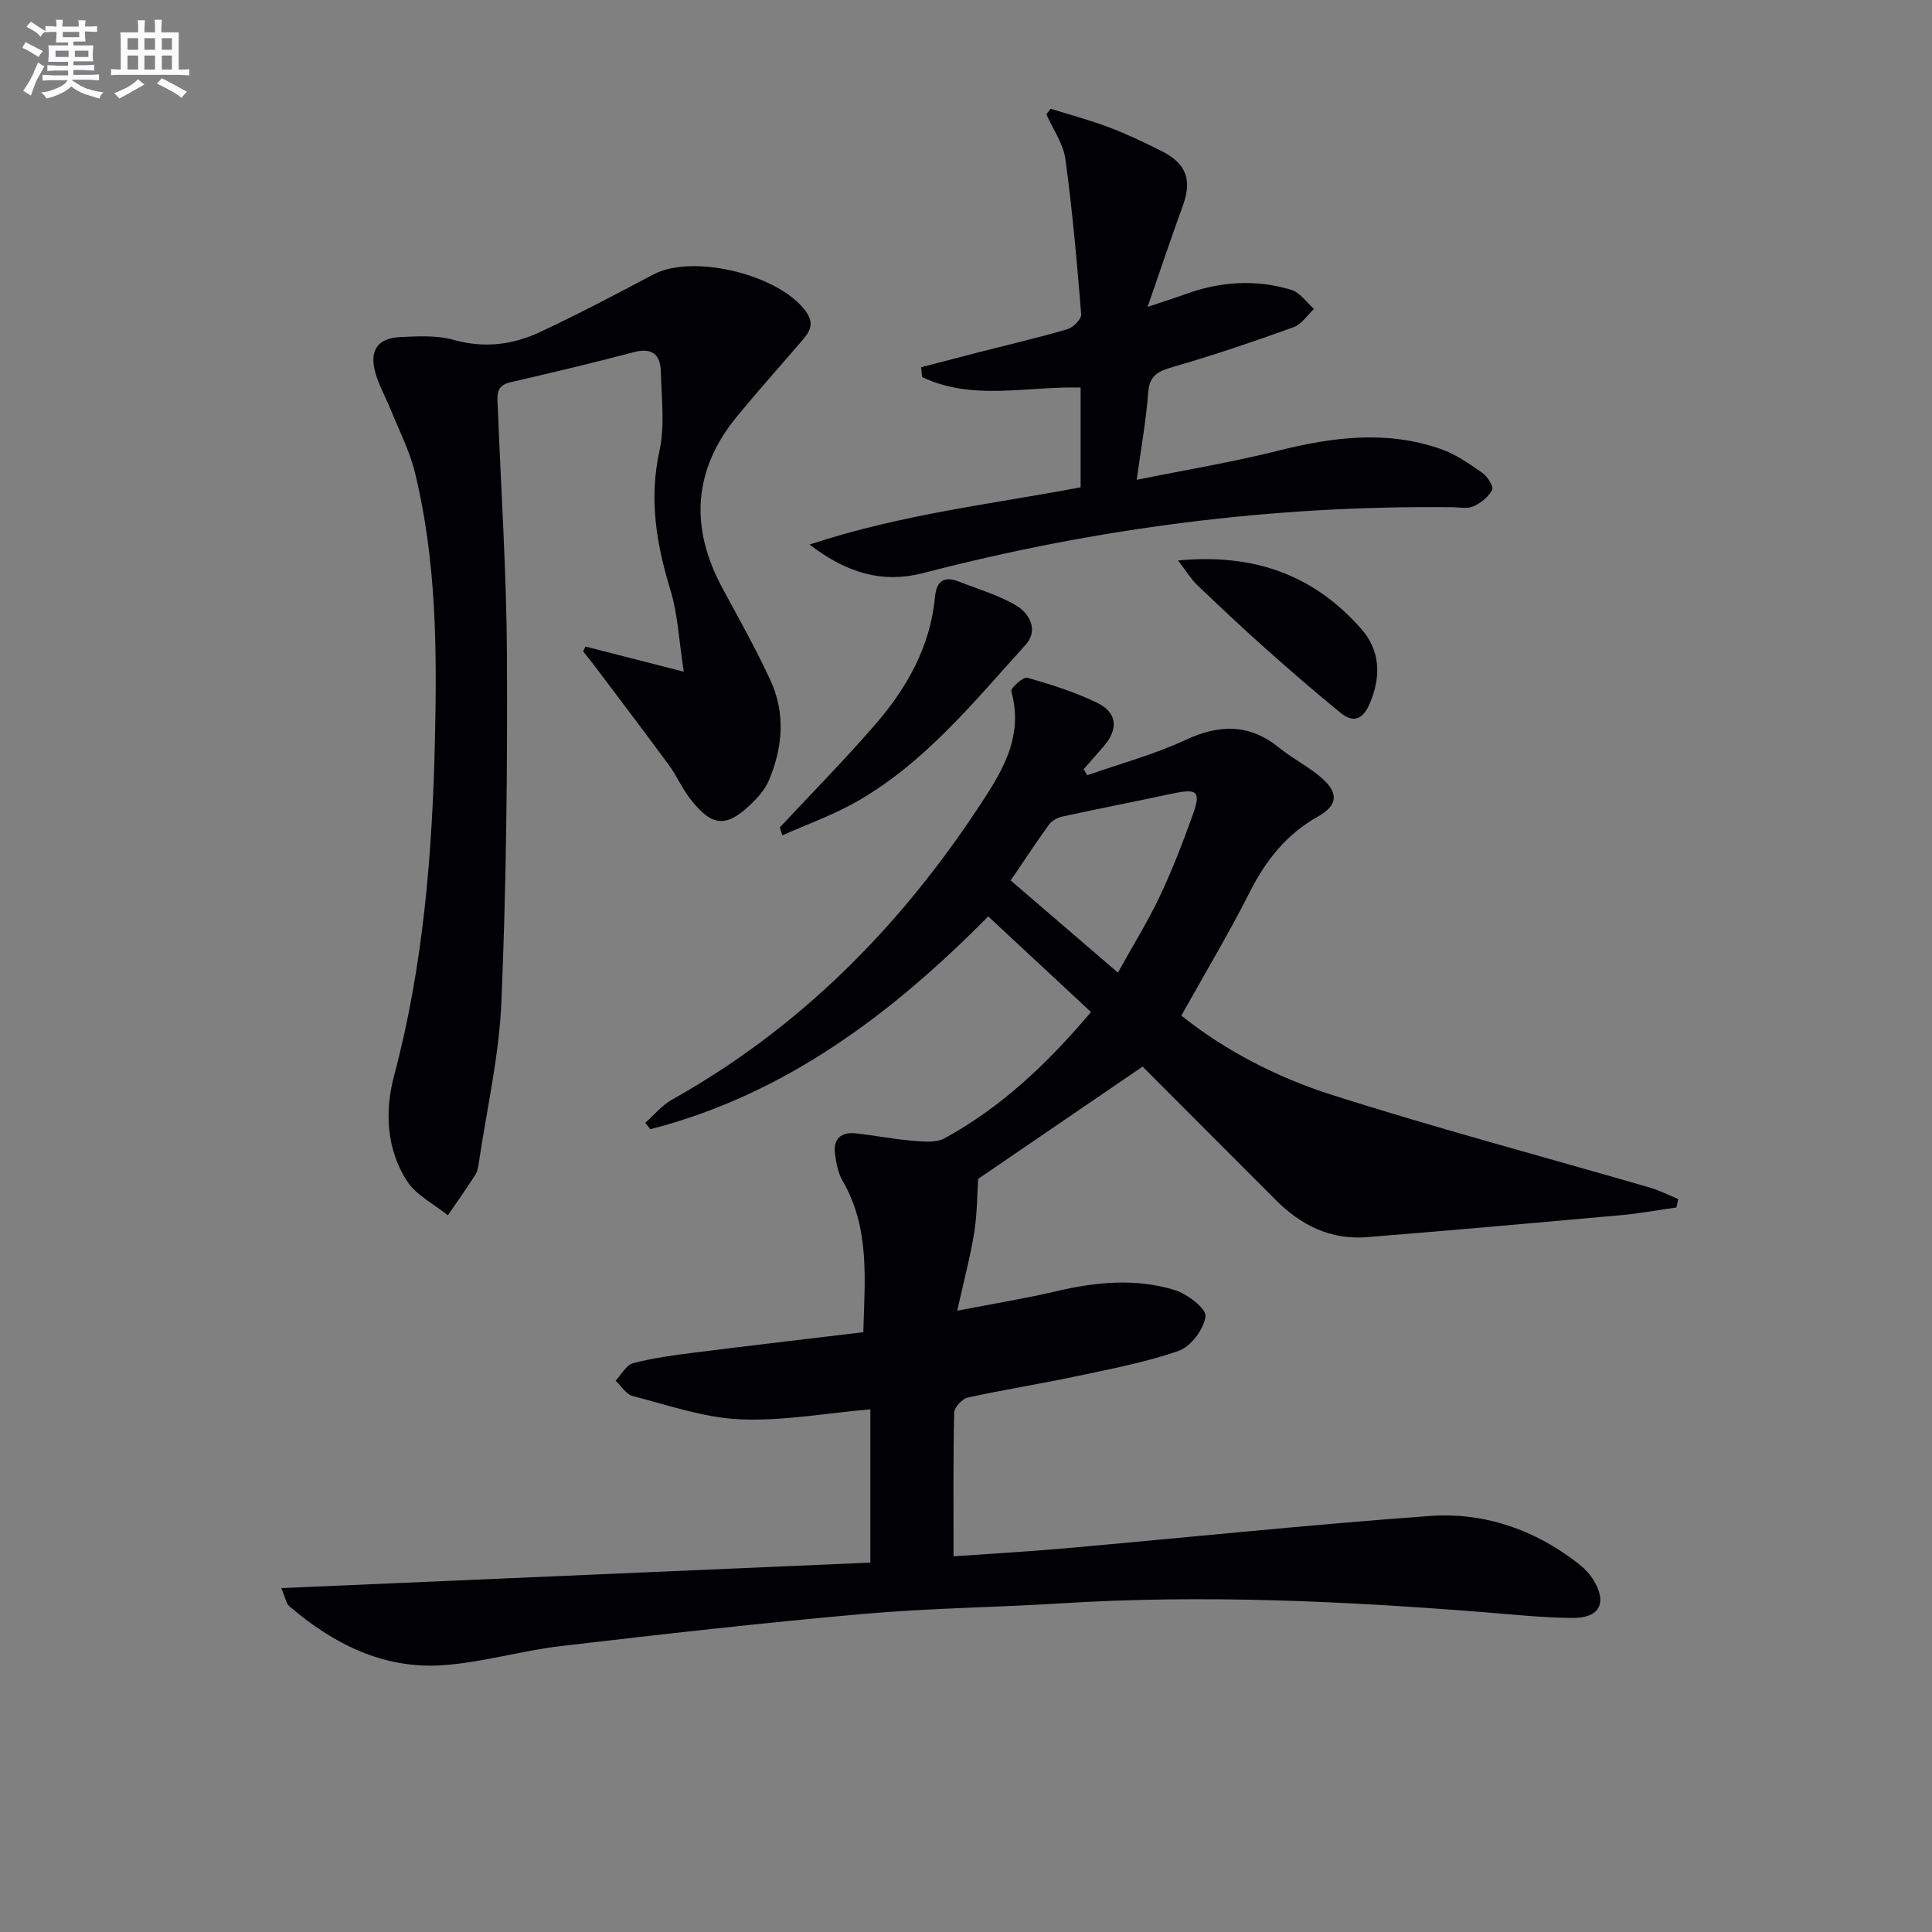 <svg enable-background="new 0 0 400 400" viewBox="0 0 400 400" xmlns="http://www.w3.org/2000/svg"><rect x="0" y="0" width="400" height="400" fill="#808080" stroke="none"/><g fill="#010105"><path d="m58.23 328.8c41.17-1.78 81.44-3.53 121.97-5.28 0-10.76 0-21.3 0-31.74-9.27.8-18.2 2.47-27.04 2.07-7.46-.33-14.84-2.94-22.18-4.82-1.35-.35-2.35-2.08-3.52-3.17 1.19-1.25 2.18-3.25 3.6-3.62 4.15-1.09 8.45-1.66 12.72-2.2 11.5-1.45 23.01-2.79 34.96-4.22.3-10.99 1.4-21.57-4.31-31.38-.95-1.64-1.31-3.72-1.56-5.65-.38-2.96 1.27-4.44 4.15-4.15 3.95.4 7.87 1.2 11.83 1.53 2.22.19 4.89.49 6.69-.49 11.67-6.37 21.19-15.33 30.34-26.15-7.09-6.6-13.99-13.02-21.28-19.8-19.67 19.91-41.84 36.85-69.95 44.06-.35-.44-.7-.88-1.06-1.32 1.85-1.63 3.48-3.65 5.59-4.83 26.14-14.64 46.63-35.22 63.08-60 4.86-7.33 9.84-14.79 7.12-24.51-.18-.64 2.47-3.05 3.29-2.82 4.92 1.4 9.87 2.96 14.46 5.18 4.21 2.03 4.46 5.47 1.38 9.03-1.37 1.59-2.77 3.15-4.15 4.73.24.42.48.84.73 1.26 6.81-2.39 13.86-4.29 20.37-7.32 7.09-3.29 13.29-3.34 19.46 1.68 2.83 2.3 6.21 3.95 8.91 6.37 3.38 3.02 3.04 5.57-.94 7.8-6.51 3.65-10.79 9.03-14.12 15.62-4.33 8.57-9.28 16.82-14.19 25.61 9.16 7.31 19.86 12.81 31.19 16.42 21.78 6.93 43.89 12.82 65.85 19.2 2 .58 3.89 1.56 5.84 2.36-.12.58-.24 1.16-.36 1.74-3.83.54-7.65 1.25-11.5 1.6-17.54 1.58-35.08 3.14-52.63 4.55-7.44.59-13.6-2.44-18.79-7.65-9.4-9.43-18.82-18.85-27.62-27.66-11.77 8.03-23.18 15.83-34.05 23.25-.22 3.37-.19 7.29-.81 11.1-.81 5.01-2.13 9.94-3.52 16.19 7.66-1.49 14.09-2.52 20.41-4.01 8.22-1.94 16.48-2.76 24.6-.28 2.6.8 6.59 3.85 6.4 5.44-.32 2.65-3.04 6.28-5.56 7.16-7 2.44-14.38 3.81-21.67 5.36-7.31 1.55-14.7 2.7-22 4.31-1.15.25-2.78 2.02-2.81 3.12-.22 9.63-.13 19.27-.13 29.75 8.04-.57 15.6-.99 23.13-1.66 25.15-2.23 50.26-4.86 75.44-6.69 11.23-.82 21.65 2.77 30.68 9.77 1.15.89 2.26 1.98 3.05 3.19 3.16 4.9 1.6 8.21-4.19 8.15-6.3-.06-12.59-.74-18.88-1.24-28.87-2.27-57.76-3.6-86.72-1.8-13.78.86-27.61 1-41.35 2.22-20.85 1.85-41.66 4.2-62.45 6.64-8.22.96-16.31 3.42-24.54 3.97-12.22.82-22.58-4.41-31.7-12.23-.64-.54-.77-1.68-1.66-3.74zm173.22-127.43c3.1-5.59 6.17-10.52 8.64-15.73 2.61-5.51 4.82-11.23 6.87-16.97 1.73-4.85.93-5.47-4.25-4.36-7.59 1.62-15.2 3.1-22.78 4.75-1 .22-2.16.86-2.75 1.67-2.7 3.73-5.23 7.59-7.93 11.56 7.3 6.27 14.43 12.4 22.2 19.08z"/><path d="m121.22 133.86c6.22 1.59 12.45 3.19 20.35 5.21-1.03-6.66-1.25-11.96-2.75-16.87-2.91-9.51-4.49-18.82-2.29-28.83 1.16-5.25.42-10.95.29-16.44-.09-3.49-1.76-5.03-5.59-4.02-8.49 2.25-17.04 4.26-25.6 6.24-3.05.7-2.67 2.83-2.58 5.01.68 17.28 1.83 34.56 1.91 51.85.11 23.8-.15 47.63-1.15 71.4-.47 11.21-3.05 22.33-4.7 33.49-.12.81-.29 1.7-.72 2.37-1.83 2.82-3.76 5.57-5.66 8.34-2.9-2.35-6.62-4.18-8.52-7.16-4.22-6.61-4.57-14.43-2.62-21.72 6.08-22.84 7.93-46.11 8.46-69.6.43-18.63.31-37.2-4.17-55.41-1.1-4.45-3.27-8.65-5-12.94-.99-2.45-2.31-4.78-3.07-7.29-1.47-4.84.26-7.5 5.15-7.71 3.64-.16 7.49-.39 10.92.58 6.3 1.77 12.22 1.06 17.87-1.59 7.96-3.72 15.75-7.83 23.52-11.94 8.22-4.36 26.12.05 31.57 7.64 1.9 2.64.75 4.25-.81 6.08-4.44 5.18-8.99 10.26-13.33 15.52-9.22 11.16-9.94 23.1-3.12 35.72 3.4 6.28 6.9 12.52 9.9 18.99 3.18 6.85 2.6 13.94-.29 20.79-.69 1.63-1.92 3.14-3.19 4.41-5.55 5.53-8.54 5.37-13.24-.78-1.6-2.1-2.67-4.6-4.23-6.74-5.1-6.94-10.31-13.8-15.49-20.68-.75-.99-1.54-1.95-2.31-2.92.16-.34.32-.67.49-1z"/><path d="m237.6 63.54c3.56-1.2 5.7-1.86 7.8-2.63 7.23-2.64 14.62-3.13 21.97-.89 1.79.55 3.13 2.58 4.68 3.93-1.39 1.3-2.57 3.19-4.22 3.79-8.25 2.97-16.55 5.8-24.97 8.23-3.05.88-4.88 1.7-5.14 5.3-.42 5.74-1.47 11.43-2.38 18.07 10.18-2.06 19.78-3.64 29.18-6 11.33-2.85 22.58-4.32 33.85-.35 3.06 1.08 5.86 3.04 8.55 4.93 1.06.74 2.36 2.83 2.01 3.51-.74 1.44-2.34 2.72-3.88 3.4-1.26.56-2.95.19-4.44.18-37.11-.4-73.58 4.3-109.49 13.64-8.13 2.11-15.59.2-23.51-5.91 19.15-6.32 37.84-8.37 56.12-11.85 0-7.16 0-13.76 0-20.65-11.14-.31-22.4 2.83-32.81-2.18-.07-.68-.15-1.36-.22-2.03 4.01-1.04 8.01-2.09 12.03-3.12 6.1-1.56 12.23-2.98 18.27-4.76 1.2-.35 2.93-2.1 2.85-3.07-.87-10.73-1.81-21.47-3.27-32.13-.44-3.22-2.58-6.2-3.94-9.29.29-.38.59-.76.88-1.14 4.01 1.25 8.09 2.33 12.01 3.81 3.73 1.41 7.35 3.13 10.91 4.92 5.26 2.64 6.4 6.02 4.42 11.44-2.37 6.48-4.54 13.01-7.26 20.85z"/><path d="m161.46 171.3c6.66-7.15 13.55-14.11 19.93-21.51 6.48-7.52 11.24-16.04 12.19-26.21.32-3.42 2-4.34 5.05-3.13 3.97 1.57 8.17 2.77 11.8 4.94 2.82 1.68 4.58 5.17 1.91 8.11-10.7 11.79-20.78 24.35-34.89 32.42-4.9 2.8-10.31 4.72-15.48 7.04-.17-.55-.34-1.1-.51-1.66z"/><path d="m243.9 116.04c16.07-1.53 28.28 3.22 37.91 14.14 3.97 4.49 4.17 9.87 1.8 15.44-1.37 3.22-3.31 4.2-6.04 1.98-5.27-4.29-10.41-8.75-15.49-13.27-4.83-4.3-9.54-8.74-14.22-13.21-1.23-1.17-2.13-2.69-3.96-5.08z"/></g><path d="m6.8 9.5c.6.3 1.3.7 2.1 1.1-.4.4-.7.8-.9 1.2-.7-.4-1.3-.8-1.8-1.1s-1.1-.6-1.6-.8c.2-.4.5-.8.7-1.2.4.2.8.5 1.5.8zm.9 6.9c-.3.6-.5 1.1-.7 1.7s-.4 1.1-.6 1.7c-.6-.4-1.1-.7-1.6-1 .7-1 1.2-1.8 1.5-2.4.3-.5.6-1.1.8-1.7.3-.6.5-1.2.8-1.8.3.3.8.6 1.3.8-.7 1.3-1.2 2.2-1.5 2.7zm.1-11c.4.3 1 .7 1.7 1.1-.5.2-.8.6-1.1 1.1-.5-.6-1-1-1.4-1.2s-.9-.6-1.5-.8c.2-.4.5-.7.9-1.1.5.3.9.6 1.4.9zm10.5 13c1 .4 2 .6 3.1.7-.4.4-.7.8-.8 1.3-.9-.2-1.9-.6-3-.9-1-.4-2-.9-2.8-1.6-.5.4-1.1.9-1.9 1.3s-1.9.9-3.3 1.2c-.1-.3-.5-.8-1.1-1.3 1 0 2.1-.3 3.2-.8 1.2-.5 1.9-1 2.3-1.7h-3.2c-.4 0-1 0-2 .1v-1.2c1 0 1.7.1 2 .1h3.3v-1h-2.3c-.2 0-.9 0-2 .1v-1.2c1.2 0 1.9.1 2 .1h2.3v-.8h-4.1c0-.7.1-1.2.1-1.6 0-.5 0-1.1-.1-1.8h4.1v-.6h-2.5c0-.6.1-1.1.1-1.6v-.6h-.5c-.4 0-1 0-1.8.1v-1.3c1.2 0 1.9.1 2.1.1h.2c0-.3 0-.8-.1-1.4h1.4c0 .6-.1 1-.1 1.4h3.4c0-.4 0-.8-.1-1.3h1.5c0 .4-.1.9-.1 1.3.7 0 1.5 0 2.5-.1v1.2c-1 0-1.8-.1-2.5-.1v.6c0 .3 0 .8.1 1.5h-2.5v.8h4.1c0 .7-.1 1.3-.1 1.8s0 1 .1 1.5h-4.1v.8h1.4c.8 0 1.8 0 2.9-.1v1.2c-1 0-1.9-.1-2.8-.1h-1.5v1h3.2c.3 0 1 0 2.1-.1v1.2c-1.1 0-1.8-.1-2.1-.1h-3.4l-.1.1c1.4 1 2.4 1.5 3.4 1.9zm-4.1-6.6v-1.3h-2.7v1.3zm2.2-4.1v-1.1h-3.4v1.1zm1.9 4.1v-1.3h-2.8v1.3z" fill="#fbfafc"/><path d="m37 6.7v2.3 5.4c1 0 1.8 0 2.2-.1v1.3c-.6 0-1.5-.1-2.5-.1h-11.9c-.7 0-1.3 0-1.8.1v-1.3c.5 0 1.1.1 2 .1v-5.2c0-1 0-1.8-.1-2.5h3.7c0-1.3 0-2.1-.1-2.5h1.5c0 .4-.1 1.3-.1 2.5h2.2c0-1.2 0-2.1-.1-2.6h1.5c0 .4-.1 1.3-.1 2.6zm-12.3 13.7c-.3-.4-.7-.8-1.1-1.1 1.1-.4 2.1-.9 2.9-1.3.8-.5 1.5-1 2.1-1.6.4.4.9.8 1.3 1.1-2.5 1.4-4.2 2.4-5.2 2.9zm3.9-10.1v-2.4h-2.2v2.4zm0 4.1v-2.9h-2.2v2.9zm3.5-4.1v-2.4h-2.2v2.4zm0 4.1v-2.9h-2.2v2.9zm.4 2.9 1-1.1c.6.3 1.4.7 2.5 1.3s2 1.1 2.7 1.5c-.4.4-.8.8-1.1 1.3-.8-.8-2.5-1.7-5.1-3zm3.1-7v-2.4h-2.1v2.4zm0 4.1v-2.9h-2.1v2.9z" fill="#fbfafc"/></svg>